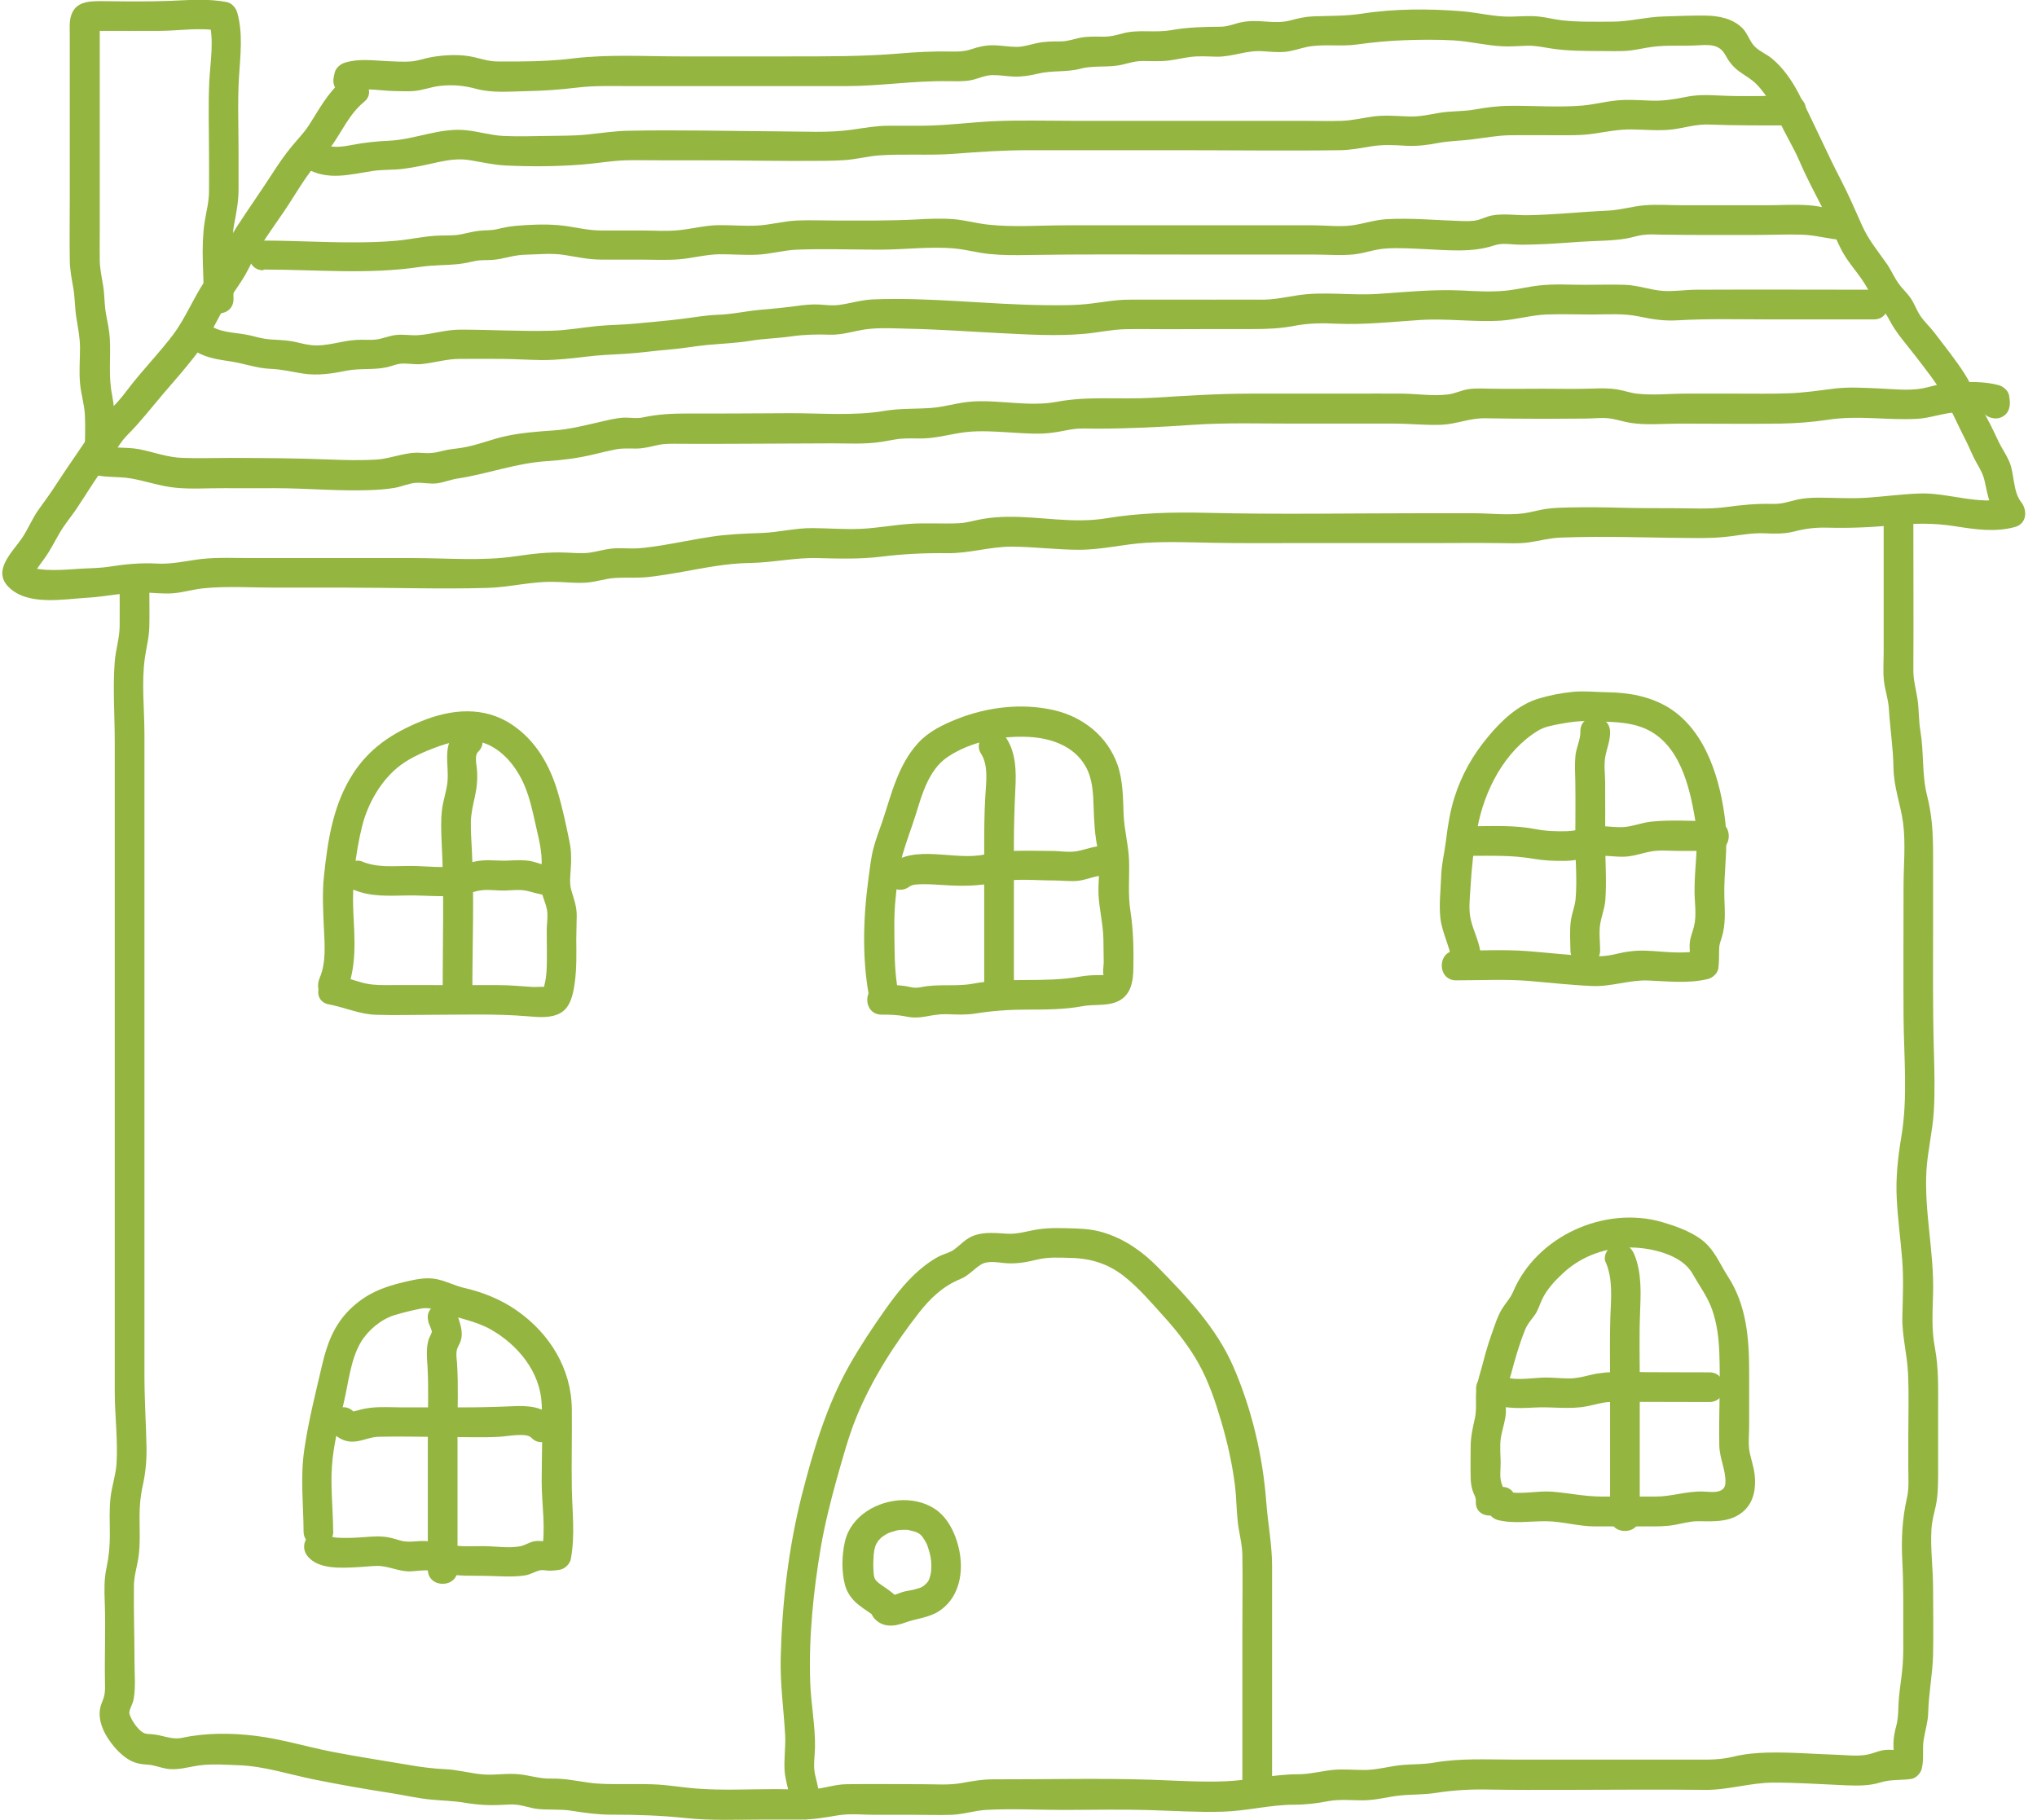 <?xml version="1.0" encoding="UTF-8"?><svg id="_レイヤー_2" xmlns="http://www.w3.org/2000/svg" viewBox="0 0 137.22 122.61"><defs><style>.cls-1{fill:#94b540;}</style></defs><g id="_レイヤー_1-2"><g><path class="cls-1" d="M23.08,5.41c-1.01,.83-1.6,2-2.3,3.07-.32,.49-.73,.9-1.1,1.35-.5,.6-.94,1.25-1.36,1.9-.78,1.21-1.62,2.39-2.4,3.6-.35,.55-.63,1.13-.93,1.72-.34,.67-.77,1.27-1.19,1.89-.79,1.16-1.29,2.48-2.14,3.61s-1.9,2.22-2.81,3.37c-.39,.5-.75,1.01-1.21,1.45-.49,.47-.97,.92-1.33,1.5-.81,1.27-1.7,2.49-2.52,3.76-.38,.59-.79,1.15-1.2,1.72s-.69,1.28-1.1,1.89c-.65,.96-2.03,2.19-.91,3.31,1.29,1.29,3.7,.81,5.32,.72,1.27-.07,2.55-.39,3.82-.35,.65,.02,1.3,.1,1.95,.05,.71-.06,1.39-.28,2.1-.34,1.55-.15,3.15-.04,4.7-.04h4.83c3.17,0,6.35,.11,9.52,.02,1.48-.04,2.93-.43,4.41-.41,.72,0,1.45,.1,2.18,.06s1.34-.28,2.02-.32c.77-.05,1.52,.02,2.29-.07s1.49-.21,2.23-.34c1.51-.27,3.01-.58,4.55-.6s3.03-.37,4.56-.33,2.88,.08,4.34-.1,2.93-.25,4.41-.23,2.85-.44,4.32-.44,3.04,.21,4.57,.21,2.98-.38,4.49-.47,3.01-.03,4.51,0c1.58,.03,3.15,.02,4.73,.02h9.8c1.58,0,3.17-.02,4.75,0,.68,0,1.35,.05,2.02-.05,.71-.1,1.38-.29,2.1-.32,3.08-.12,6.18,.02,9.26,.03,.76,0,1.49-.02,2.24-.12s1.48-.23,2.24-.2c.69,.03,1.34,.05,2.02-.12,.77-.2,1.42-.28,2.23-.26,1.49,.04,2.94-.02,4.43-.16s2.75-.16,4.15,.06,2.7,.42,4.05,.06c.8-.21,.88-1.1,.44-1.67-.59-.76-.44-1.92-.82-2.77-.19-.44-.47-.83-.68-1.26-.26-.53-.49-1.06-.78-1.58-.55-.98-.91-2.06-1.52-3.02s-1.34-1.86-2.03-2.77c-.3-.4-.68-.74-.96-1.15-.26-.38-.4-.82-.66-1.2s-.58-.65-.83-1.01c-.29-.41-.49-.89-.78-1.31-.61-.87-1.23-1.6-1.67-2.59s-.89-2.03-1.4-3.02c-1.01-1.94-1.87-3.95-2.88-5.89-.45-.86-1.04-1.71-1.79-2.33-.35-.29-.81-.47-1.14-.79-.36-.35-.48-.89-.85-1.26-.66-.65-1.6-.83-2.49-.84s-1.89,.03-2.83,.06c-1.17,.03-2.28,.35-3.45,.35s-2.26,.03-3.37-.09c-.54-.06-1.07-.21-1.62-.26-.6-.06-1.2,0-1.8,.01-1.11,.03-2.2-.27-3.31-.36-2.21-.18-4.57-.18-6.76,.16-1.1,.17-2.14,.14-3.25,.18-.54,.02-1.03,.13-1.55,.27s-1.02,.13-1.57,.09c-.57-.04-1.13-.08-1.69,.03-.51,.09-.93,.31-1.46,.31-1.14,.01-2.19,.03-3.32,.23s-2.2-.07-3.27,.22c-.45,.12-.84,.23-1.31,.22-.54,0-1.06-.03-1.59,.08-.45,.1-.83,.24-1.3,.24-.53,0-1.03,0-1.55,.11-.46,.09-.89,.25-1.37,.26-.53,0-1.05-.1-1.57-.11s-1.02,.1-1.52,.27-.95,.16-1.46,.15c-1.15-.02-2.29,.04-3.44,.14-2.42,.2-4.84,.19-7.27,.19h-7.41c-2.38,0-4.82-.15-7.19,.13-1.19,.15-2.35,.2-3.55,.21-.55,0-1.09,.01-1.64,0s-.97-.16-1.49-.28c-.91-.22-1.95-.17-2.86-.02-.48,.08-.94,.26-1.42,.3-.52,.04-1.07,0-1.59-.02-.95-.04-1.92-.19-2.86,.1-.32,.1-.63,.36-.7,.7-.02,.09-.04,.19-.06,.28-.26,1.26,1.67,1.79,1.93,.53,.02-.09,.04-.19,.06-.28l-.7,.7c.85-.26,1.82-.04,2.69-.02,.48,.01,.97,.04,1.46,0,.58-.06,1.12-.27,1.69-.34,.89-.1,1.64-.03,2.49,.2,1.08,.29,2.27,.17,3.38,.15s2.26-.1,3.41-.24,2.35-.1,3.52-.1c2.43,0,4.87,0,7.3,0s4.86,0,7.3,0c2.28,0,4.55-.37,6.84-.33,.51,0,1.02,.03,1.52-.06s.95-.34,1.46-.35,.97,.08,1.46,.1c.56,.02,1.1-.07,1.64-.2,.95-.23,1.91-.08,2.85-.33s1.9-.05,2.84-.28c.49-.12,.86-.24,1.37-.24,.58,0,1.15,.04,1.72-.03,.51-.06,1.01-.19,1.53-.25,.58-.07,1.17-.02,1.76-.01,1.05,0,1.98-.44,3.03-.37,.52,.03,1.03,.09,1.55,.04s1.01-.24,1.52-.34c1.07-.2,2.2,0,3.28-.15s2.13-.25,3.22-.29,2.21-.05,3.31,.01,2.2,.35,3.31,.4c.56,.03,1.13-.03,1.69-.04s1.07,.11,1.61,.19c1.1,.17,2.21,.16,3.32,.17,.56,0,1.11,.02,1.67-.01,.63-.04,1.22-.2,1.84-.28,.95-.12,1.94-.04,2.9-.09,.8-.04,1.55-.14,1.97,.64,.24,.44,.51,.79,.91,1.09s.87,.54,1.23,.92c.64,.67,1.07,1.47,1.44,2.31,.43,.98,1.01,1.88,1.43,2.86,.44,1.03,.97,2.02,1.48,3.02s.86,2.04,1.38,3.02c.48,.89,1.21,1.6,1.69,2.48,.42,.77,1.09,1.36,1.48,2.13,.48,.93,1.16,1.65,1.79,2.48,.69,.91,1.42,1.79,1.96,2.81s.96,1.98,1.46,2.95c.23,.46,.41,.94,.66,1.38s.45,.77,.56,1.25c.22,1.06,.4,1.95,1.07,2.83l.44-1.67c-1.91,.51-3.97-.39-5.92-.31-1.16,.04-2.31,.2-3.47,.28s-2.2,0-3.3,0c-.51,0-1.03,.03-1.52,.15-.53,.13-.97,.28-1.52,.27-1.12-.03-2.15,.07-3.26,.22s-2.33,.07-3.49,.07-2.31,0-3.47-.03-2.32-.05-3.48-.02c-.55,.01-1.1,.02-1.64,.1-.49,.07-.96,.22-1.45,.29-1.11,.15-2.31,0-3.43,0-1.18,0-2.35,0-3.53,0-4.83,0-9.66,.09-14.49-.03-2.27-.05-4.46,0-6.71,.37s-4.41-.13-6.6-.1c-.57,0-1.15,.05-1.71,.14-.53,.09-1.04,.26-1.58,.29-1.14,.06-2.28-.04-3.42,.05-1.07,.08-2.14,.28-3.21,.33s-2.17-.04-3.26-.05c-1.16-.01-2.29,.29-3.45,.33s-2.24,.08-3.37,.25-2.21,.4-3.32,.58c-.52,.08-1.05,.16-1.58,.2-.6,.04-1.21-.04-1.81,.02-.5,.05-.97,.2-1.46,.27-.53,.08-1.08,.02-1.62,0-1.17-.05-2.25,.08-3.41,.25-2.24,.33-4.57,.12-6.83,.12h-7.23c-1.21,0-2.41,0-3.62,0s-2.31-.06-3.45,.06c-1.04,.12-1.98,.37-3.03,.31-1.11-.06-2.11,.04-3.2,.21-.71,.11-1.44,.1-2.15,.15s-1.41,.1-2.11,.06c-.27-.02-.54-.04-.8-.12-.11-.04-.11-.03-.21-.08-.18-.09,0,.07-.09-.08v1.01c.28-.53,.64-1.01,.99-1.49,.41-.56,.7-1.17,1.05-1.76,.32-.55,.74-1.04,1.1-1.57,.39-.58,.76-1.18,1.15-1.77,.36-.55,.76-1.08,1.14-1.62s.67-1.12,1.14-1.59c.88-.88,1.61-1.83,2.41-2.77,.88-1.03,1.79-2.04,2.58-3.14s1.21-2.25,1.93-3.32c.35-.52,.71-1.03,1.03-1.57,.33-.57,.58-1.19,.92-1.75,.67-1.12,1.47-2.14,2.16-3.24,.43-.67,.85-1.36,1.33-2,.42-.55,.92-1.03,1.33-1.59,.76-1.04,1.25-2.24,2.26-3.07s-.43-2.23-1.41-1.41h0Z"/><path class="cls-1" d="M7.72,30.55c0-1.32,.09-2.63-.17-3.94s-.08-2.5-.15-3.76c-.03-.57-.15-1.13-.26-1.7-.11-.6-.09-1.22-.18-1.83-.09-.57-.22-1.14-.24-1.72-.01-.65,0-1.31,0-1.96,0-2.66,0-5.31,0-7.97,0-1.28,0-2.56,0-3.84,0-.64,0-1.27,0-1.91,0-.06,.02-.21,0-.27,.04,.19-.04-.06,0-.02l-.46,.46,.08-.02c-.07-.04,.1,.01,.22,.01,1.42,0,2.84,.01,4.25,0,1.31-.01,2.67-.25,3.96,0l-.7-.7c.37,1.31,.1,2.75,.03,4.09-.08,1.64-.02,3.29-.02,4.93,0,.83,.01,1.65,0,2.48,0,.74-.19,1.39-.3,2.11-.25,1.69-.05,3.46-.05,5.16,0,1.29,2,1.29,2,0,0-.86-.03-1.72-.04-2.58,0-.8-.07-1.66,.08-2.45s.3-1.54,.3-2.36c0-.87,0-1.73,0-2.6,0-1.66-.07-3.33,.03-4.98,.09-1.44,.28-2.93-.12-4.34-.09-.31-.36-.63-.7-.7-1.29-.25-2.58-.13-3.88-.08-1.4,.05-2.82,.04-4.22,.02-.9,0-2.06-.11-2.39,.97-.13,.41-.09,.86-.09,1.28,0,.78,0,1.56,0,2.34V13.26c0,1.41-.02,2.82,0,4.23,0,.65,.13,1.29,.24,1.93s.1,1.31,.2,1.96c.11,.7,.25,1.35,.25,2.06,0,.78-.07,1.58,0,2.36,.06,.74,.3,1.45,.33,2.19,.04,.85,0,1.71-.01,2.57,0,1.29,1.99,1.29,2,0h0Z"/><path class="cls-1" d="M8.06,39.59c0,.87,.01,1.74,0,2.61-.01,.81-.27,1.58-.33,2.38-.14,1.78,0,3.58,0,5.37,0,3.63,0,7.27,0,10.9v32.89c0,1.62,.22,3.25,.12,4.87-.05,.77-.31,1.49-.4,2.26-.1,.83-.05,1.69-.05,2.53,0,.77-.06,1.45-.22,2.2-.18,.81-.15,1.62-.12,2.44,.06,1.71-.02,3.43,.01,5.15,0,.41,.04,.81-.09,1.21-.08,.25-.2,.46-.24,.73-.13,.78,.22,1.57,.67,2.19,.36,.5,.81,.98,1.35,1.28,.37,.2,.76,.27,1.17,.29,.43,.02,.79,.18,1.22,.26,.77,.15,1.46-.09,2.22-.2,.87-.13,1.84-.05,2.71-.02,1.72,.06,3.4,.62,5.08,.96s3.5,.66,5.26,.93c.82,.13,1.64,.32,2.47,.41s1.59,.09,2.38,.22c.87,.15,1.68,.2,2.55,.15,.35-.02,.72-.05,1.07,0,.44,.06,.85,.22,1.29,.27,.78,.09,1.56,0,2.34,.13,.88,.14,1.75,.26,2.65,.26,1.7,0,3.34,.05,5.03,.23s3.52,.1,5.27,.1c.83,0,1.67,0,2.5,0s1.61-.14,2.45-.28,1.69-.04,2.5-.04c.89,0,1.78,0,2.68,0,.85,0,1.7,.03,2.55,0,.76-.04,1.5-.28,2.26-.33,1.84-.1,3.71,.01,5.56,0s3.61-.04,5.41,.01c1.66,.05,3.33,.16,4.99,.11s3.19-.47,4.8-.47c.79,0,1.53-.09,2.3-.24,.82-.15,1.65-.04,2.48-.06s1.56-.24,2.35-.32,1.63-.05,2.45-.18c1.23-.19,2.4-.25,3.65-.22,1.64,.03,3.28,.02,4.92,.02,3.17,0,6.35-.04,9.52,0,1.58,.02,3.06-.49,4.65-.49s3.21,.11,4.81,.18c.79,.03,1.6,.05,2.37-.19,.7-.22,1.37-.13,2.09-.24,.32-.05,.63-.39,.7-.7,.16-.66,.02-1.31,.13-1.97,.1-.61,.28-1.14,.3-1.77,.03-1.33,.3-2.63,.33-3.96,.03-1.47,0-2.95,0-4.42,0-1.33-.19-2.67-.11-4,.03-.54,.17-1.04,.29-1.57,.15-.7,.15-1.38,.16-2.09,0-1.46,0-2.92,0-4.38s.04-2.81-.22-4.2c-.24-1.24-.15-2.43-.12-3.68,.07-2.75-.6-5.46-.45-8.21,.08-1.36,.42-2.69,.5-4.05s.04-2.77,0-4.15c-.08-2.87-.05-5.73-.05-8.6,0-1.48,0-2.97,0-4.45s-.06-2.69-.41-4.07-.2-2.86-.44-4.29c-.13-.75-.09-1.5-.21-2.25-.11-.67-.28-1.26-.27-1.94,.02-3.29,0-6.58,0-9.87,0-1.29-2-1.29-2,0,0,2.92,0,5.85,0,8.77,0,.62-.05,1.26,.02,1.88s.29,1.22,.33,1.85c.08,1.34,.29,2.64,.31,3.98s.48,2.47,.65,3.74c.18,1.39,.03,2.88,.03,4.28,0,2.93-.02,5.86,0,8.79,.02,2.68,.3,5.42-.15,8.07-.23,1.39-.38,2.73-.31,4.14s.26,2.76,.37,4.15c.1,1.29,.04,2.55,.01,3.83s.32,2.51,.38,3.79c.07,1.44,.02,2.89,.02,4.33,0,.69,0,1.38,0,2.07s.06,1.36-.09,2.01c-.33,1.47-.39,2.83-.31,4.33s.06,3.15,.06,4.72c0,.75,.02,1.5-.04,2.24s-.18,1.44-.25,2.16c-.06,.67-.01,1.31-.19,1.96-.1,.37-.17,.73-.18,1.11s.06,.78-.03,1.16l.7-.7c-.4,.06-.81-.03-1.22,.01-.31,.03-.58,.13-.88,.23-.73,.24-1.51,.13-2.27,.1-1.6-.05-3.21-.19-4.81-.15-.76,.02-1.52,.09-2.26,.27-.82,.2-1.54,.21-2.38,.2-1.74,0-3.48,0-5.22,0h-7.31c-1.76,0-3.49-.1-5.24,.2-.71,.13-1.41,.1-2.12,.16-.86,.07-1.69,.33-2.55,.34-.74,.01-1.48-.08-2.22,0-.79,.09-1.53,.29-2.33,.29-1.62,0-3.19,.4-4.81,.47s-3.33-.04-4.99-.1c-3.57-.12-7.15-.02-10.72-.03-.74,0-1.44,.13-2.17,.26-.82,.14-1.69,.07-2.52,.07-1.73,0-3.47-.03-5.2,0-.76,.01-1.46,.28-2.2,.33-.85,.06-1.72,0-2.56,0-1.77,0-3.58,.1-5.35-.04-.74-.06-1.46-.17-2.2-.24-.93-.08-1.86-.06-2.79-.06-.74,0-1.47,.01-2.2-.09-.86-.12-1.7-.3-2.57-.28-.76,.02-1.41-.21-2.16-.29-.85-.09-1.7,.09-2.55,0-.8-.08-1.58-.3-2.39-.34s-1.58-.13-2.38-.27c-1.75-.3-3.5-.56-5.25-.9s-3.45-.87-5.19-1.08c-1.6-.2-3.34-.21-4.92,.13-.74,.16-1.34-.19-2.07-.24-.26-.02-.42,0-.63-.14-.27-.18-.49-.48-.66-.76-.12-.21-.23-.47-.22-.57,.04-.3,.24-.58,.29-.88,.15-.83,.06-1.69,.06-2.53,0-1.69-.06-3.39-.04-5.09,0-.7,.23-1.36,.32-2.05,.11-.87,.06-1.77,.06-2.65,0-.73,.06-1.39,.22-2.1,.18-.82,.26-1.65,.25-2.49-.03-1.63-.14-3.25-.14-4.88V54.9c0-1.81,0-3.63,0-5.44,0-1.69-.21-3.46,.03-5.14,.1-.71,.29-1.4,.3-2.13,.02-.87,0-1.74,0-2.61,0-1.29-2-1.29-2,0h0Z"/><path class="cls-1" d="M55.24,121.59c0-.68-.16-1.31-.32-1.96s-.03-1.25-.02-1.88c.03-1.47-.27-2.92-.32-4.38-.11-3.04,.21-6.17,.72-9.17,.27-1.54,.65-3.06,1.07-4.57,.4-1.4,.78-2.83,1.33-4.18,1.02-2.49,2.55-4.89,4.2-7,.77-.98,1.62-1.8,2.78-2.27,.57-.23,.9-.67,1.4-.98s1.21-.12,1.75-.09c.71,.04,1.36-.08,2.05-.25,.73-.18,1.51-.13,2.26-.11,1.33,.03,2.5,.39,3.56,1.22,1,.78,1.88,1.82,2.73,2.76s1.67,1.99,2.31,3.13c.69,1.24,1.14,2.59,1.54,3.95s.73,2.82,.91,4.26c.1,.82,.1,1.64,.19,2.46,.08,.75,.3,1.48,.31,2.24,.03,1.69,0,3.38,0,5.07v10.75c0,1.29,2,1.29,2,0v-10.03c0-1.69,0-3.38,0-5.06,0-1.45-.28-2.85-.39-4.29-.23-3.12-.98-6.29-2.23-9.16-1.14-2.6-3.11-4.68-5.07-6.67-1.01-1.03-2.16-1.85-3.54-2.3-.63-.21-1.29-.29-1.95-.31-.86-.03-1.76-.07-2.61,.06-.71,.11-1.32,.33-2.05,.29s-1.51-.14-2.23,.12c-.57,.2-.89,.62-1.37,.96-.26,.19-.59,.26-.88,.39-.36,.17-.69,.39-1.01,.63-1.1,.83-1.93,1.89-2.72,3-.87,1.23-1.7,2.48-2.44,3.79-1.53,2.73-2.42,5.72-3.19,8.74-.9,3.56-1.33,7.28-1.42,10.95-.04,1.75,.2,3.44,.3,5.18,.04,.79-.08,1.58-.04,2.37s.39,1.55,.39,2.36c.01,1.29,2.01,1.29,2,0h0Z"/><path class="cls-1" d="M60.31,107.49c-.28-.26-.59-.47-.9-.68-.06-.04-.12-.08-.18-.13-.09-.06-.15-.14-.03-.02-.05-.05-.11-.09-.16-.15-.02-.02-.05-.06-.07-.08-.08-.06,.1,.18,0,0-.05-.09-.08-.18-.03-.03-.02-.07-.04-.13-.06-.2,0-.02-.04-.19-.03-.19,0,0,.02,.21,.01,.09,0-.05-.01-.1-.01-.15-.03-.35-.03-.71,0-1.07,0-.08,0-.16,.02-.24,0-.05,.05-.26,.01-.12s.01-.05,.02-.09c.02-.09,.04-.18,.07-.26,0-.01,.02-.09,.03-.1s-.09,.18-.03,.08c.03-.06,.06-.12,.09-.18s.08-.11,.11-.17c.05-.1-.06,.08-.06,.07,0-.02,.07-.09,.09-.1,.05-.06,.11-.11,.16-.17,.03-.02,.18-.17,.08-.07s.06-.04,.09-.06c.07-.04,.13-.08,.2-.12,.06-.03,.12-.06,.18-.09,.17-.09-.16,.05,.01,0,.15-.05,.31-.1,.46-.14,.07-.02,.14-.03,.2-.04,.19-.04-.18,.01,0,0,.16,0,.32-.02,.48-.01,.02,0,.2,0,.2,.02,0,0-.21-.04-.1-.01,.03,0,.07,.01,.1,.02,.14,.03,.28,.07,.42,.11,.22,.07-.11-.07,.03,.01,.05,.03,.1,.05,.16,.08,.01,0,.14,.09,.14,.09,0,.01-.16-.14-.09-.07,.03,.03,.06,.05,.09,.08,.04,.04,.08,.09,.12,.13,0,0,.05,.07,.06,.07-.01,0-.11-.17-.06-.08,.07,.13,.17,.25,.24,.39,.03,.06,.06,.12,.09,.18,.01,.02,.04,.07,.04,.09,0,0-.07-.19-.04-.08,.05,.16,.11,.31,.15,.47,.04,.14,.07,.28,.09,.41,0,.04,.03,.26,.02,.11s0,.1,.01,.15c.01,.15,.01,.3,0,.45,0,.07,0,.13-.01,.2-.01,.23,.03-.14,0,.03-.03,.12-.05,.25-.09,.37-.01,.04-.1,.27-.03,.11,.06-.15-.03,.05-.05,.09-.02,.03-.13,.2-.06,.1,.08-.11-.01,.01-.03,.03-.04,.04-.08,.09-.13,.13,0,0-.12,.11-.03,.04s-.05,.04-.07,.05c-.04,.02-.07,.04-.11,.07-.02,.01-.23,.12-.11,.06,.1-.05-.02,0-.04,.01-.05,.02-.11,.04-.16,.05-.09,.03-.19,.05-.29,.08-.19,.04-.38,.07-.57,.11-.26,.06-.51,.18-.76,.26-.07,.02-.14,.04-.21,.06-.21,.06,.2,.01,0,0-.11,0,.17,.03,.15,.02-.13-.03,.1,.05,.12,.05,.12,.07,.16,.14,.23,.26,.16,.27,.09,.16,.07,.05-.09-.52-.75-.85-1.23-.7-.55,.18-.8,.68-.7,1.23,.11,.58,.59,.99,1.16,1.06,.41,.05,.81-.05,1.19-.19,.77-.28,1.6-.32,2.3-.78,1.54-1.03,1.72-3.05,1.19-4.7-.23-.73-.62-1.48-1.22-1.98-.67-.56-1.55-.8-2.42-.79-1.69,.03-3.49,1.04-3.9,2.78-.21,.9-.24,2.03,0,2.93,.14,.53,.47,.98,.89,1.32,.22,.18,.45,.34,.68,.49,.08,.05,.16,.11,.24,.17,.15,.1,0,0-.03-.03,.05,.05,.11,.09,.16,.14,.38,.35,1.04,.41,1.41,0,.35-.39,.41-1.04,0-1.41h0Z"/><path class="cls-1" d="M23.31,66.87c.74-1.74,.58-3.59,.49-5.43s.13-3.91,.59-5.76c.38-1.55,1.31-3.18,2.61-4.14,.69-.51,1.52-.87,2.31-1.17,.86-.32,1.81-.6,2.73-.45,1.56,.24,2.69,1.6,3.28,2.97,.35,.82,.55,1.71,.74,2.58,.22,.99,.49,1.92,.42,2.94-.03,.47-.08,.94-.03,1.41,.05,.54,.31,.98,.4,1.49,.07,.42-.01,.88-.02,1.3,0,.55,.01,1.1,.01,1.65,0,.72,.01,1.44-.17,2.13-.02,.06-.06,.25-.06,.24l-.05,.09,.18-.19c.05-.1,.07,.04,.01-.03-.02-.03-.67,0-.82,0-.8-.05-1.57-.13-2.37-.13h-3.84c-1.27,0-2.53-.01-3.8,0-.58,0-1.08-.03-1.64-.2-.53-.15-1.05-.33-1.59-.43-1.26-.23-1.8,1.7-.53,1.93,1.07,.2,2.07,.67,3.17,.7,1.26,.04,2.52,0,3.77,0,2.15,0,4.3-.08,6.44,.1,.72,.06,1.58,.15,2.23-.23,.69-.4,.85-1.33,.95-2.05,.13-.96,.11-1.91,.1-2.88,0-.55,.03-1.09,.03-1.63,0-.65-.2-1.12-.37-1.72-.13-.46-.06-.97-.03-1.44,.04-.6,.04-1.18-.08-1.78-.23-1.13-.47-2.28-.8-3.38-.53-1.8-1.48-3.47-3.07-4.53-1.9-1.28-4.11-1.06-6.14-.23-1.9,.77-3.48,1.8-4.6,3.56-1.33,2.07-1.69,4.5-1.94,6.9-.12,1.16-.05,2.31,0,3.47,.05,1.08,.16,2.32-.28,3.34-.21,.5-.15,1.07,.36,1.37,.42,.25,1.16,.14,1.37-.36h0Z"/><path class="cls-1" d="M30.78,49.25c-1.03,.97-.51,2.25-.64,3.46-.07,.64-.3,1.25-.37,1.89-.08,.71-.05,1.42-.02,2.13,.18,3.31,.07,6.64,.07,9.96,0,1.29,2,1.29,2,0,0-3.1,.13-6.24-.03-9.34-.03-.65-.08-1.3-.07-1.96,.01-.6,.14-1.13,.27-1.71s.19-1.2,.14-1.82c-.02-.31-.18-.96,.07-1.2,.94-.89-.48-2.3-1.41-1.41h0Z"/><path class="cls-1" d="M23.86,59.96c1.14,.47,2.35,.39,3.55,.37s2.33,.12,3.48,0c.56-.06,1.08-.31,1.64-.36,.49-.04,.99,.04,1.48,.03,.56-.02,1.07-.1,1.62,.05s1,.28,1.54,.29c1.29,.03,1.29-1.97,0-2-.49,0-.92-.22-1.4-.32-.52-.1-1.02-.06-1.55-.04-.57,.03-1.13-.05-1.69-.01-.52,.03-.99,.19-1.49,.31-1.08,.26-2.31,.06-3.41,.06s-2.2,.14-3.25-.3c-.5-.21-1.1,.22-1.23,.7-.16,.57,.2,1.02,.7,1.23h0Z"/><path class="cls-1" d="M60.56,67.1c-.23-1.07-.29-2.16-.3-3.25s-.05-2.21,.07-3.31c.1-1,.2-2.04,.48-3,.26-.9,.6-1.77,.88-2.66,.42-1.37,.88-3.02,2.13-3.87,1.55-1.05,3.66-1.46,5.5-1.36,1.5,.08,3.05,.62,3.82,2,.46,.82,.5,1.78,.53,2.7,.03,.99,.08,1.95,.29,2.91s0,1.99,.04,2.98,.31,2,.33,3.02c0,.53,.02,1.06,.02,1.58,0,.26-.08,.6-.01,.85,.01,.06,.01,.11,.07,.01,.01-.02-.33,0-.51,0-.4,0-.77,.03-1.17,.1-2.37,.43-4.79,.02-7.16,.47-1.15,.22-2.32,0-3.48,.23-.31,.06-.45,.07-.78,0-.65-.15-1.26-.14-1.92-.14-1.29,0-1.29,2,0,2h.22c1.29,0,1.29-2,0-2h-.22v2c.58,0,1.09,.01,1.66,.13,.45,.09,.84,.08,1.29,0,.48-.09,.92-.17,1.41-.16,.65,.02,1.28,.06,1.92-.04,1.19-.19,2.33-.27,3.53-.27s2.5,0,3.73-.23c.74-.14,1.56,0,2.27-.28,.99-.4,1.14-1.36,1.15-2.32,.02-1.25,0-2.5-.19-3.74-.19-1.16-.07-2.26-.1-3.42-.03-1.07-.33-2.1-.37-3.19s-.04-2.26-.41-3.32c-.69-1.93-2.33-3.23-4.31-3.68-2.14-.48-4.44-.21-6.47,.59-.98,.39-1.94,.85-2.66,1.64-.64,.7-1.08,1.52-1.43,2.39-.39,.95-.65,1.94-.98,2.91-.21,.6-.44,1.2-.6,1.82s-.23,1.3-.32,1.96c-.38,2.76-.46,5.73,.13,8.46,.27,1.26,2.2,.73,1.93-.53h0Z"/><path class="cls-1" d="M66.1,50.8c.49,.78,.33,1.89,.28,2.76-.08,1.27-.08,2.53-.08,3.79v9c0,1.29,2,1.29,2,0v-9.5c0-1.25,.04-2.49,.1-3.74,.06-1.12,.04-2.35-.58-3.33-.68-1.09-2.41-.09-1.73,1.01h0Z"/><path class="cls-1" d="M61.31,59.71c.17-.14,.64-.13,.87-.14,.47,0,.93,.03,1.4,.06,1.19,.08,2.35,.08,3.52-.19,1.24-.28,2.65-.12,3.92-.12,.54,0,1.09,.08,1.63,.02,.57-.07,1.1-.34,1.67-.35,1.29-.03,1.29-2.03,0-2-.64,.01-1.18,.25-1.79,.36-.56,.1-1.19-.03-1.75-.02-1.48,0-2.96-.1-4.41,.23-2.05,.47-4.71-.74-6.48,.73-.99,.82,.43,2.23,1.41,1.41h0Z"/><path class="cls-1" d="M99.72,64.09c-.12-.74-.47-1.4-.64-2.12-.16-.67-.07-1.38-.03-2.06,.08-1.39,.22-2.79,.48-4.16,.47-2.51,1.82-5.14,4.07-6.52,.46-.28,1.03-.37,1.55-.47,.68-.13,1.3-.2,1.99-.17,1.23,.05,2.48,0,3.64,.48,2.36,1,3.04,3.9,3.42,6.19,.26,1.57-.06,3.18-.05,4.76,0,.79,.16,1.63-.04,2.41-.09,.37-.24,.69-.28,1.08s.05,.82-.01,1.22l.7-.7c-1.19,.29-2.47,.06-3.68,.02-.67-.02-1.31,.06-1.96,.22s-1.19,.18-1.83,.15c-1.39-.07-2.76-.23-4.15-.34-1.59-.12-3.21-.03-4.81-.03-1.29,0-1.29,2,0,2,1.63,0,3.3-.09,4.92,.04,1.42,.12,2.82,.28,4.25,.34,1.29,.06,2.48-.42,3.77-.37s2.7,.22,4.02-.1c.3-.07,.65-.37,.7-.7,.07-.46,.04-.88,.06-1.34,0-.3,.1-.5,.18-.78,.27-.87,.2-1.78,.17-2.67-.05-1.65,.25-3.3,.08-4.95-.3-2.84-1.27-6.28-3.86-7.86-1.24-.75-2.67-1-4.09-1.02-.76-.01-1.53-.1-2.3-.03s-1.59,.23-2.32,.45c-1.39,.41-2.53,1.49-3.43,2.58-1.02,1.22-1.78,2.56-2.26,4.08-.3,.95-.45,1.91-.57,2.9-.1,.83-.31,1.64-.33,2.48-.03,.91-.15,1.84-.05,2.75,.11,.97,.6,1.83,.75,2.79,.09,.53,.75,.83,1.23,.7,.57-.16,.79-.7,.7-1.23h0Z"/><path class="cls-1" d="M106.46,49.29c.01,.55-.27,1.06-.33,1.6-.06,.59-.02,1.18-.01,1.77,.02,1.33,0,2.66,0,3.98s.13,2.62,.02,3.91c-.04,.5-.25,.97-.32,1.47-.09,.66-.04,1.34-.03,2,.01,1.29,2.01,1.29,2,0,0-.58-.09-1.22,.01-1.79,.09-.53,.29-1.01,.34-1.56,.1-1.33-.01-2.69-.01-4.03s.01-2.58,0-3.87c0-.57-.09-1.18,0-1.74,.1-.6,.35-1.12,.33-1.74-.03-1.28-2.03-1.29-2,0h0Z"/><path class="cls-1" d="M99.09,57.66c1.44,0,2.79-.05,4.21,.2,.71,.12,1.43,.15,2.15,.14s1.36-.21,2.04-.31c.61-.09,1.22,.04,1.83,.03,.65,0,1.24-.23,1.87-.35s1.31-.04,1.95-.04c.78,0,1.57,0,2.35,0,1.29,0,1.29-2,0-2-1.41,0-2.89-.12-4.29,.03-.6,.07-1.18,.31-1.79,.36-.65,.05-1.3-.11-1.95-.03s-1.26,.29-1.9,.31c-.69,.02-1.39,0-2.06-.13-1.47-.29-2.92-.21-4.41-.2-1.29,0-1.29,2.01,0,2h0Z"/><path class="cls-1" d="M101.43,101.17c.03-.47-.14-.8-.28-1.23-.15-.46-.05-.99-.06-1.47s-.06-1.01,0-1.5,.24-.99,.32-1.49-.01-.98,.02-1.48,.23-.95,.36-1.42c.26-1,.55-1.99,.93-2.95,.15-.39,.38-.65,.63-.98s.35-.71,.52-1.08c.31-.68,.87-1.28,1.42-1.79,1.25-1.17,2.93-1.76,4.63-1.73,1.34,.02,3.37,.49,4.08,1.74,.44,.78,1.04,1.59,1.33,2.43,.33,.93,.45,1.91,.49,2.89,.08,2.1-.04,4.2,0,6.3,.02,.86,.46,1.67,.41,2.52-.05,.75-.97,.58-1.53,.56-1.09-.03-2.1,.34-3.17,.34-1.2,0-2.39,0-3.59,0s-2.24-.24-3.38-.33c-1.04-.08-2.11,.23-3.13-.02l.7,.7c-.02-.09-.04-.19-.06-.28-.26-1.26-2.19-.73-1.93,.53,.02,.09,.04,.19,.06,.28,.07,.33,.38,.62,.7,.7,1.09,.27,2.15,.07,3.25,.08s2.18,.35,3.3,.35c1.21,0,2.42,0,3.64,0,.57,0,1.13,0,1.7-.1s1.04-.25,1.6-.25c1.08,.01,2.23,.09,3.09-.7,.68-.62,.82-1.56,.72-2.44-.06-.51-.22-.97-.33-1.47-.12-.57-.04-1.2-.04-1.78,0-1.22,0-2.44,0-3.67,0-2.24-.17-4.48-1.42-6.41-.6-.93-.94-1.9-1.87-2.56-.75-.53-1.68-.86-2.56-1.12-3.88-1.13-8.47,.94-10.05,4.69-.19,.45-.5,.75-.75,1.16-.32,.52-.51,1.18-.72,1.76-.22,.62-.4,1.24-.56,1.87s-.38,1.21-.45,1.83,.05,1.28-.1,1.93-.28,1.25-.28,1.91-.02,1.35,0,2.03c0,.3,.04,.61,.13,.9,.08,.26,.24,.46,.22,.73-.09,1.28,1.91,1.28,2,0h0Z"/><path class="cls-1" d="M108.17,85.04c.49,1.16,.36,2.42,.31,3.65-.05,1.46-.02,2.92-.02,4.38v9.11c0,1.29,2,1.29,2,0v-9.35c0-1.45-.04-2.9,.02-4.34,.05-1.33,.13-2.72-.39-3.98-.21-.5-.66-.85-1.23-.7-.47,.13-.91,.73-.7,1.23h0Z"/><path class="cls-1" d="M99.93,94.33c1.06,.59,2.27,.57,3.44,.5s2.39,.15,3.56-.09c.52-.1,.99-.27,1.52-.28,.73-.02,1.46-.01,2.19-.01,1.5,0,3,.01,4.51,.01,1.29,0,1.29-2,0-2-1.38,0-2.76-.01-4.14-.01-1.28,0-2.64-.12-3.89,.19-.49,.12-.93,.23-1.43,.23-.56,0-1.11-.07-1.67-.06-.97,.03-2.19,.29-3.08-.2-1.13-.62-2.14,1.11-1.01,1.73h0Z"/><path class="cls-1" d="M22.44,103.18c0-1.46-.18-2.93-.08-4.39s.48-2.91,.81-4.34c.3-1.29,.45-2.85,1.13-4.01,.48-.81,1.36-1.55,2.26-1.83,.59-.18,1.21-.33,1.82-.45,.56-.1,1,.09,1.52,.29,1.07,.4,2.15,.55,3.16,1.12,1.82,1.03,3.33,2.85,3.43,5.01,.08,1.74,0,3.51,0,5.26,0,1.54,.3,3.16,0,4.69l.7-.7c-.39,.07-.79-.06-1.19,.01-.35,.06-.63,.28-.97,.34-.75,.14-1.63,0-2.39-.01s-1.5,.06-2.23-.08c-.78-.15-1.52-.32-2.31-.25-.39,.03-.73,.06-1.1-.04-.29-.08-.57-.18-.87-.23-.53-.09-1.04-.05-1.57-.01s-1.08,.07-1.62,.05c-.19,0-.37-.02-.54-.05,0,0-.32-.09-.18-.04-.17-.07,.04,.07-.07-.06-.83-.99-2.24,.43-1.41,1.41,.73,.87,2.24,.77,3.26,.72,.47-.02,.95-.08,1.42-.09,.77,0,1.46,.4,2.26,.37,.4-.02,.8-.1,1.21-.06,.37,.04,.74,.15,1.11,.22,.89,.16,1.77,.13,2.66,.14s1.82,.11,2.71-.03c.37-.06,.65-.25,.99-.34,.17-.04,.39,.01,.57,.02,.28,.01,.55-.02,.82-.07,.31-.06,.64-.39,.7-.7,.3-1.59,.1-3.17,.07-4.77-.03-1.78,.02-3.57,0-5.35-.03-2.73-1.5-5.09-3.7-6.63-1.07-.75-2.29-1.24-3.56-1.53-.63-.15-1.21-.46-1.85-.59-.75-.15-1.46,.03-2.2,.2-1.43,.33-2.58,.8-3.64,1.84s-1.54,2.31-1.87,3.74c-.44,1.89-.92,3.77-1.2,5.69s-.06,3.67-.05,5.52c0,1.29,2.01,1.29,2,0h0Z"/><path class="cls-1" d="M28.85,89.05c.06,.22,.24,.51,.25,.74,0-.12-.01-.05-.05,.06-.05,.15-.15,.28-.19,.44-.16,.58-.1,1.2-.06,1.79,.08,1.48,.02,2.99,.02,4.47v9.19c0,1.29,2,1.29,2,0v-.22c0-1.29-2-1.29-2,0v.22c0,1.29,2,1.29,2,0v-9.44c0-1.47,.06-2.96-.03-4.43-.02-.28-.08-.61-.02-.89,.04-.23,.19-.4,.26-.63,.21-.65-.07-1.23-.24-1.84-.36-1.23-2.29-.71-1.93,.53h0Z"/><path class="cls-1" d="M22.41,96.52c.45,.47,1.01,.7,1.66,.58,.5-.08,.93-.29,1.44-.3,1.46-.04,2.93,.01,4.38,.01,1.25,0,2.52,.06,3.77-.01,.53-.03,1.8-.29,2.13,.06,.89,.93,2.3-.48,1.41-1.41-.66-.7-1.7-.75-2.6-.71-1.1,.05-2.19,.08-3.29,.08-1.42,0-2.84,0-4.27,0-.66,0-1.34-.05-2,.02-.32,.03-.63,.09-.93,.18-.09,.03-.32,.06-.37,.12-.11,.02-.09,.03,.04,.04,.14,.05,.15,.02,.04-.07-.9-.92-2.31,.49-1.41,1.41h0Z"/><path class="cls-1" d="M20.6,11.33c1.47,.86,2.93,.43,4.49,.19,.67-.1,1.36-.06,2.03-.14,.81-.1,1.61-.28,2.41-.46,.72-.15,1.38-.25,2.11-.13,.81,.13,1.6,.32,2.42,.36,1.68,.08,3.42,.07,5.1-.06,.78-.06,1.55-.18,2.33-.25,.9-.08,1.81-.04,2.71-.04,1.7,0,3.4,0,5.1,.01s3.43,.04,5.14,.03c.8,0,1.62,0,2.42-.05s1.56-.26,2.34-.32c1.69-.12,3.39,.02,5.08-.11s3.3-.24,4.97-.24c3.44,0,6.87,0,10.31,0s7.09,.05,10.63,0c.74,0,1.46-.14,2.18-.26,.79-.13,1.54-.09,2.34-.04,.75,.04,1.46-.05,2.19-.19s1.51-.14,2.28-.24c.88-.11,1.71-.27,2.6-.28,.95-.01,1.91,0,2.86,0s1.84,.03,2.76-.11c.85-.13,1.66-.29,2.52-.28,.92,.01,1.83,.11,2.75,0,.82-.11,1.59-.36,2.43-.33,1.87,.07,3.73,.06,5.6,.06,1.29,0,1.29-2,0-2h-.22c-1.29,0-1.29,2,0,2h.22c1.29,0,1.29-2,0-2-1.66,0-3.33,.07-4.99-.02-.75-.04-1.44-.05-2.19,.11-.79,.16-1.5,.27-2.31,.24s-1.55-.09-2.33-.01-1.5,.27-2.26,.34c-1.64,.14-3.32,0-4.96,.02-.8,.01-1.55,.11-2.33,.25s-1.57,.09-2.35,.22c-.7,.12-1.34,.27-2.05,.25-.84-.03-1.62-.11-2.45,0-.69,.1-1.36,.26-2.06,.29-.9,.03-1.8,0-2.7,0-1.73,0-3.46,0-5.19,0-3.44,0-6.89,0-10.33,0-1.7,0-3.42-.05-5.12,.02s-3.27,.3-4.92,.31c-.76,0-1.52,0-2.28,0-.82,0-1.61,.14-2.43,.26-1.62,.24-3.34,.12-4.97,.12-3.4-.02-6.81-.11-10.21-.04-.9,.02-1.78,.16-2.68,.25-.94,.1-1.89,.08-2.84,.1s-1.89,.04-2.83,0c-.83-.04-1.64-.29-2.47-.38-1.77-.21-3.47,.62-5.23,.7-.85,.04-1.64,.12-2.48,.28-.74,.14-1.48,.26-2.16-.14-1.11-.65-2.12,1.08-1.01,1.73h0Z"/><path class="cls-1" d="M17.76,18.16c3.52,0,7.06,.35,10.56-.18,.86-.13,1.71-.1,2.57-.19,.37-.04,.73-.12,1.09-.2,.42-.09,.76-.05,1.18-.08,.76-.05,1.45-.34,2.23-.35,.88-.02,1.77-.12,2.64,.02s1.63,.31,2.48,.31,1.74,0,2.61,0,1.76,.05,2.63-.02,1.77-.32,2.68-.34c.85-.01,1.71,.07,2.56,.03,.91-.04,1.79-.3,2.69-.34,1.86-.07,3.74,0,5.61,0,1.66,0,3.35-.23,5-.08,.79,.07,1.55,.29,2.34,.37,.88,.09,1.76,.09,2.64,.07,3.68-.06,7.36-.03,11.04-.03h5.53c.89,0,1.77,0,2.66,0s1.82,.08,2.7-.01c.74-.08,1.44-.36,2.19-.4,.84-.05,1.69,0,2.53,.04,1.58,.07,3.23,.26,4.75-.25,.45-.15,.9-.09,1.36-.06s.91,.01,1.37,0c1.02-.03,2.04-.11,3.05-.18s2.05-.05,3.05-.21c.39-.06,.77-.2,1.16-.25,.43-.06,.87-.03,1.3-.02,2.08,.03,4.15,.02,6.23,.02,1.05,0,2.11-.05,3.17-.02,.96,.02,1.87,.32,2.83,.36,1.29,.06,1.28-1.94,0-2-.79-.04-1.55-.29-2.34-.34-.97-.07-1.95,0-2.93,0-1.85,0-3.7,0-5.55,0-.85,0-1.72-.07-2.57,0s-1.63,.32-2.47,.36c-1.81,.08-3.61,.28-5.42,.31-.81,.01-1.63-.13-2.43,.02-.3,.06-.58,.2-.88,.29-.39,.11-.79,.09-1.19,.08-1.67-.05-3.37-.22-5.04-.12-.78,.05-1.49,.3-2.26,.41-.85,.12-1.78,0-2.64,0-1.84,0-3.67,0-5.51,0h-11.13c-1.73,0-3.49,.14-5.22-.04-.79-.08-1.55-.3-2.34-.37-.86-.07-1.73-.03-2.59,.02-1.78,.09-3.56,.07-5.34,.07-.89,0-1.79-.04-2.68,0s-1.79,.3-2.69,.34c-.85,.04-1.7-.04-2.56-.03s-1.72,.23-2.59,.33-1.74,.03-2.6,.03c-.91,0-1.82,0-2.73,0-.98,0-1.91-.28-2.88-.36s-1.96-.03-2.9,.05c-.41,.04-.82,.12-1.22,.22-.43,.1-.78,.06-1.21,.11s-.82,.16-1.23,.24c-.46,.09-.92,.07-1.38,.08-1,.02-1.97,.26-2.97,.35s-1.99,.11-2.98,.11c-1.99,0-3.98-.12-5.98-.12-1.29,0-1.29,2,0,2h0Z"/><path class="cls-1" d="M13.24,23.71c.74,.43,1.53,.52,2.36,.65,.88,.14,1.71,.45,2.61,.49,.77,.03,1.45,.2,2.21,.32,1.01,.15,1.96,0,2.95-.2,.89-.17,1.8-.03,2.7-.23,.29-.06,.56-.19,.86-.23,.49-.06,.98,.07,1.47,.02,.88-.09,1.69-.35,2.58-.35,.94,0,1.88-.01,2.82,0s1.82,.07,2.72,.08c1,0,1.98-.11,2.97-.23,.87-.11,1.73-.14,2.6-.19,1.04-.06,2.07-.22,3.11-.3,.82-.07,1.63-.22,2.45-.3,.98-.09,1.93-.12,2.91-.28,.89-.15,1.79-.16,2.69-.29s1.73-.15,2.64-.12c.86,.03,1.65-.26,2.49-.37,.94-.12,1.94-.05,2.89-.03,2.01,.04,4.01,.19,6.01,.29s3.87,.22,5.78,.05c.91-.08,1.82-.29,2.74-.31s1.92,0,2.88,0c1.92,0,3.85-.02,5.77-.01,.95,0,1.83-.04,2.76-.22s1.89-.19,2.86-.14c1.88,.08,3.71-.13,5.59-.25s3.65,.16,5.48,.04c1.02-.07,2.01-.37,3.02-.41s2.06,0,3.08,0,2.13-.09,3.16,.13c.9,.19,1.7,.32,2.62,.26,2.08-.12,4.17-.06,6.25-.06h6.96c1.29,0,1.29-2,0-2-3.98,0-7.96-.02-11.94,0-.75,0-1.51,.13-2.26,.08-.86-.06-1.68-.38-2.55-.41s-1.82,0-2.73,0c-1,0-2.03-.07-3.03,.04-.79,.08-1.56,.29-2.36,.36-.98,.09-1.96,.03-2.94-.02-1.88-.08-3.7,.1-5.57,.23s-3.7-.19-5.53,.11c-.82,.13-1.56,.29-2.39,.28-1.04-.01-2.09,0-3.13,0-1.92,0-3.85-.01-5.77,0-.85,0-1.67,.16-2.51,.26-1.03,.13-2.07,.12-3.11,.11-3.86-.04-7.71-.54-11.57-.39-.82,.03-1.56,.28-2.36,.38-.41,.05-.83,0-1.24-.03-.54-.03-1.07,.02-1.61,.1-.83,.11-1.65,.19-2.48,.26-.95,.09-1.86,.3-2.81,.33-.83,.03-1.63,.18-2.45,.28-1.02,.13-2.05,.21-3.07,.31-.87,.09-1.75,.08-2.62,.17-.99,.1-1.98,.28-2.98,.31-2.07,.06-4.15-.07-6.22-.07-.97,0-1.85,.3-2.8,.37-.54,.04-1.06-.08-1.6,0-.42,.06-.81,.23-1.22,.29-.45,.06-.91,0-1.36,.03-.54,.03-1.06,.15-1.59,.25-.49,.09-.99,.16-1.49,.1-.46-.05-.91-.2-1.36-.27s-.89-.08-1.35-.11-.86-.14-1.29-.25c-.86-.22-1.87-.16-2.66-.61-1.12-.64-2.13,1.09-1.01,1.73h0Z"/><path class="cls-1" d="M5.95,31.85c.96,.39,1.92,.21,2.91,.39s1.95,.52,2.97,.62c1.09,.11,2.22,.02,3.31,.03s2.26,0,3.38,0c2.14,0,4.27,.21,6.41,.13,.55-.02,1.1-.06,1.65-.15,.48-.08,.95-.31,1.44-.34s.95,.1,1.45,.03c.46-.07,.9-.25,1.36-.32,2.03-.31,3.93-1.04,6-1.17,1.07-.07,2.1-.2,3.14-.45,.5-.12,.99-.24,1.49-.34s.95-.05,1.46-.06c.48-.01,.95-.14,1.41-.24,.51-.11,1.01-.08,1.53-.08,1.13,0,2.26,.01,3.39,0,2.26,0,4.52-.03,6.79-.03,1.09,0,2.18,.07,3.26-.09,.43-.06,.85-.16,1.27-.21,.53-.06,1.08-.02,1.61-.03,1-.03,1.93-.32,2.91-.43s2.02-.03,3.03,.03,1.91,.14,2.86,0c.45-.06,.89-.17,1.33-.23,.51-.07,1.04-.03,1.55-.03,2.19,0,4.34-.11,6.53-.26s4.5-.08,6.74-.08h6.8c1.05,0,2.1,.12,3.14,.08s1.92-.45,2.93-.44c2.27,.04,4.55,.04,6.82,.02,.5,0,1.02-.07,1.52-.02s.99,.23,1.49,.31c1.1,.17,2.24,.05,3.35,.05,2.25,0,4.51,.03,6.76,0,1.07-.02,2.14-.1,3.2-.26,.99-.15,1.95-.15,2.96-.11s2,.1,3,.05c.9-.04,1.74-.38,2.64-.44,.78-.05,1.61-.1,2.37,.1l-.7-.7c.01,.09,.03,.19,.04,.28,.07,.54,.76,.83,1.23,.7,.58-.16,.77-.69,.7-1.23-.01-.09-.03-.19-.04-.28-.05-.33-.4-.62-.7-.7-.81-.22-1.68-.23-2.52-.19-.38,.02-.75,.04-1.13,.08-.52,.06-.99,.24-1.5,.33-.93,.17-2,.04-2.94,0-.99-.04-1.99-.11-2.97,.01-1.05,.13-2.08,.29-3.15,.32-1.12,.04-2.23,.02-3.35,.02h-3.51c-1.09,0-2.24,.13-3.32,0-.44-.05-.86-.21-1.3-.28-.55-.09-1.09-.08-1.65-.06-1.12,.04-2.25,.01-3.37,.01s-2.27,.02-3.41,0c-.53,0-1.07-.05-1.6,.03-.48,.07-.92,.31-1.41,.36-1.01,.12-2.05-.05-3.06-.06-1.13-.01-2.27,0-3.4,0h-6.8c-2.22,0-4.39,.15-6.6,.28s-4.33-.13-6.45,.27c-1.86,.35-3.78-.13-5.67-.02-.98,.06-1.9,.38-2.87,.44-1.03,.07-2.04,.02-3.06,.19-2.09,.36-4.31,.15-6.43,.16-2.26,.01-4.52,.03-6.79,.02-1.06,0-2.02,.04-3.06,.26-.45,.1-.87,0-1.33,.02-.54,.03-1.09,.18-1.62,.3-1.02,.23-2.01,.49-3.06,.56s-2.1,.15-3.13,.36-2.04,.65-3.08,.81c-.42,.07-.84,.09-1.25,.2-.55,.15-.93,.19-1.5,.14-1-.08-1.95,.38-2.95,.45-1.06,.07-2.13,.04-3.2,0-2.19-.09-4.37-.1-6.56-.11-1.12,0-2.24,.04-3.36,0-.99-.03-1.92-.39-2.88-.58s-1.98,0-2.91-.39c-.5-.2-1.1,.22-1.23,.7-.16,.57,.2,1.03,.7,1.23h0Z"/></g></g></svg>